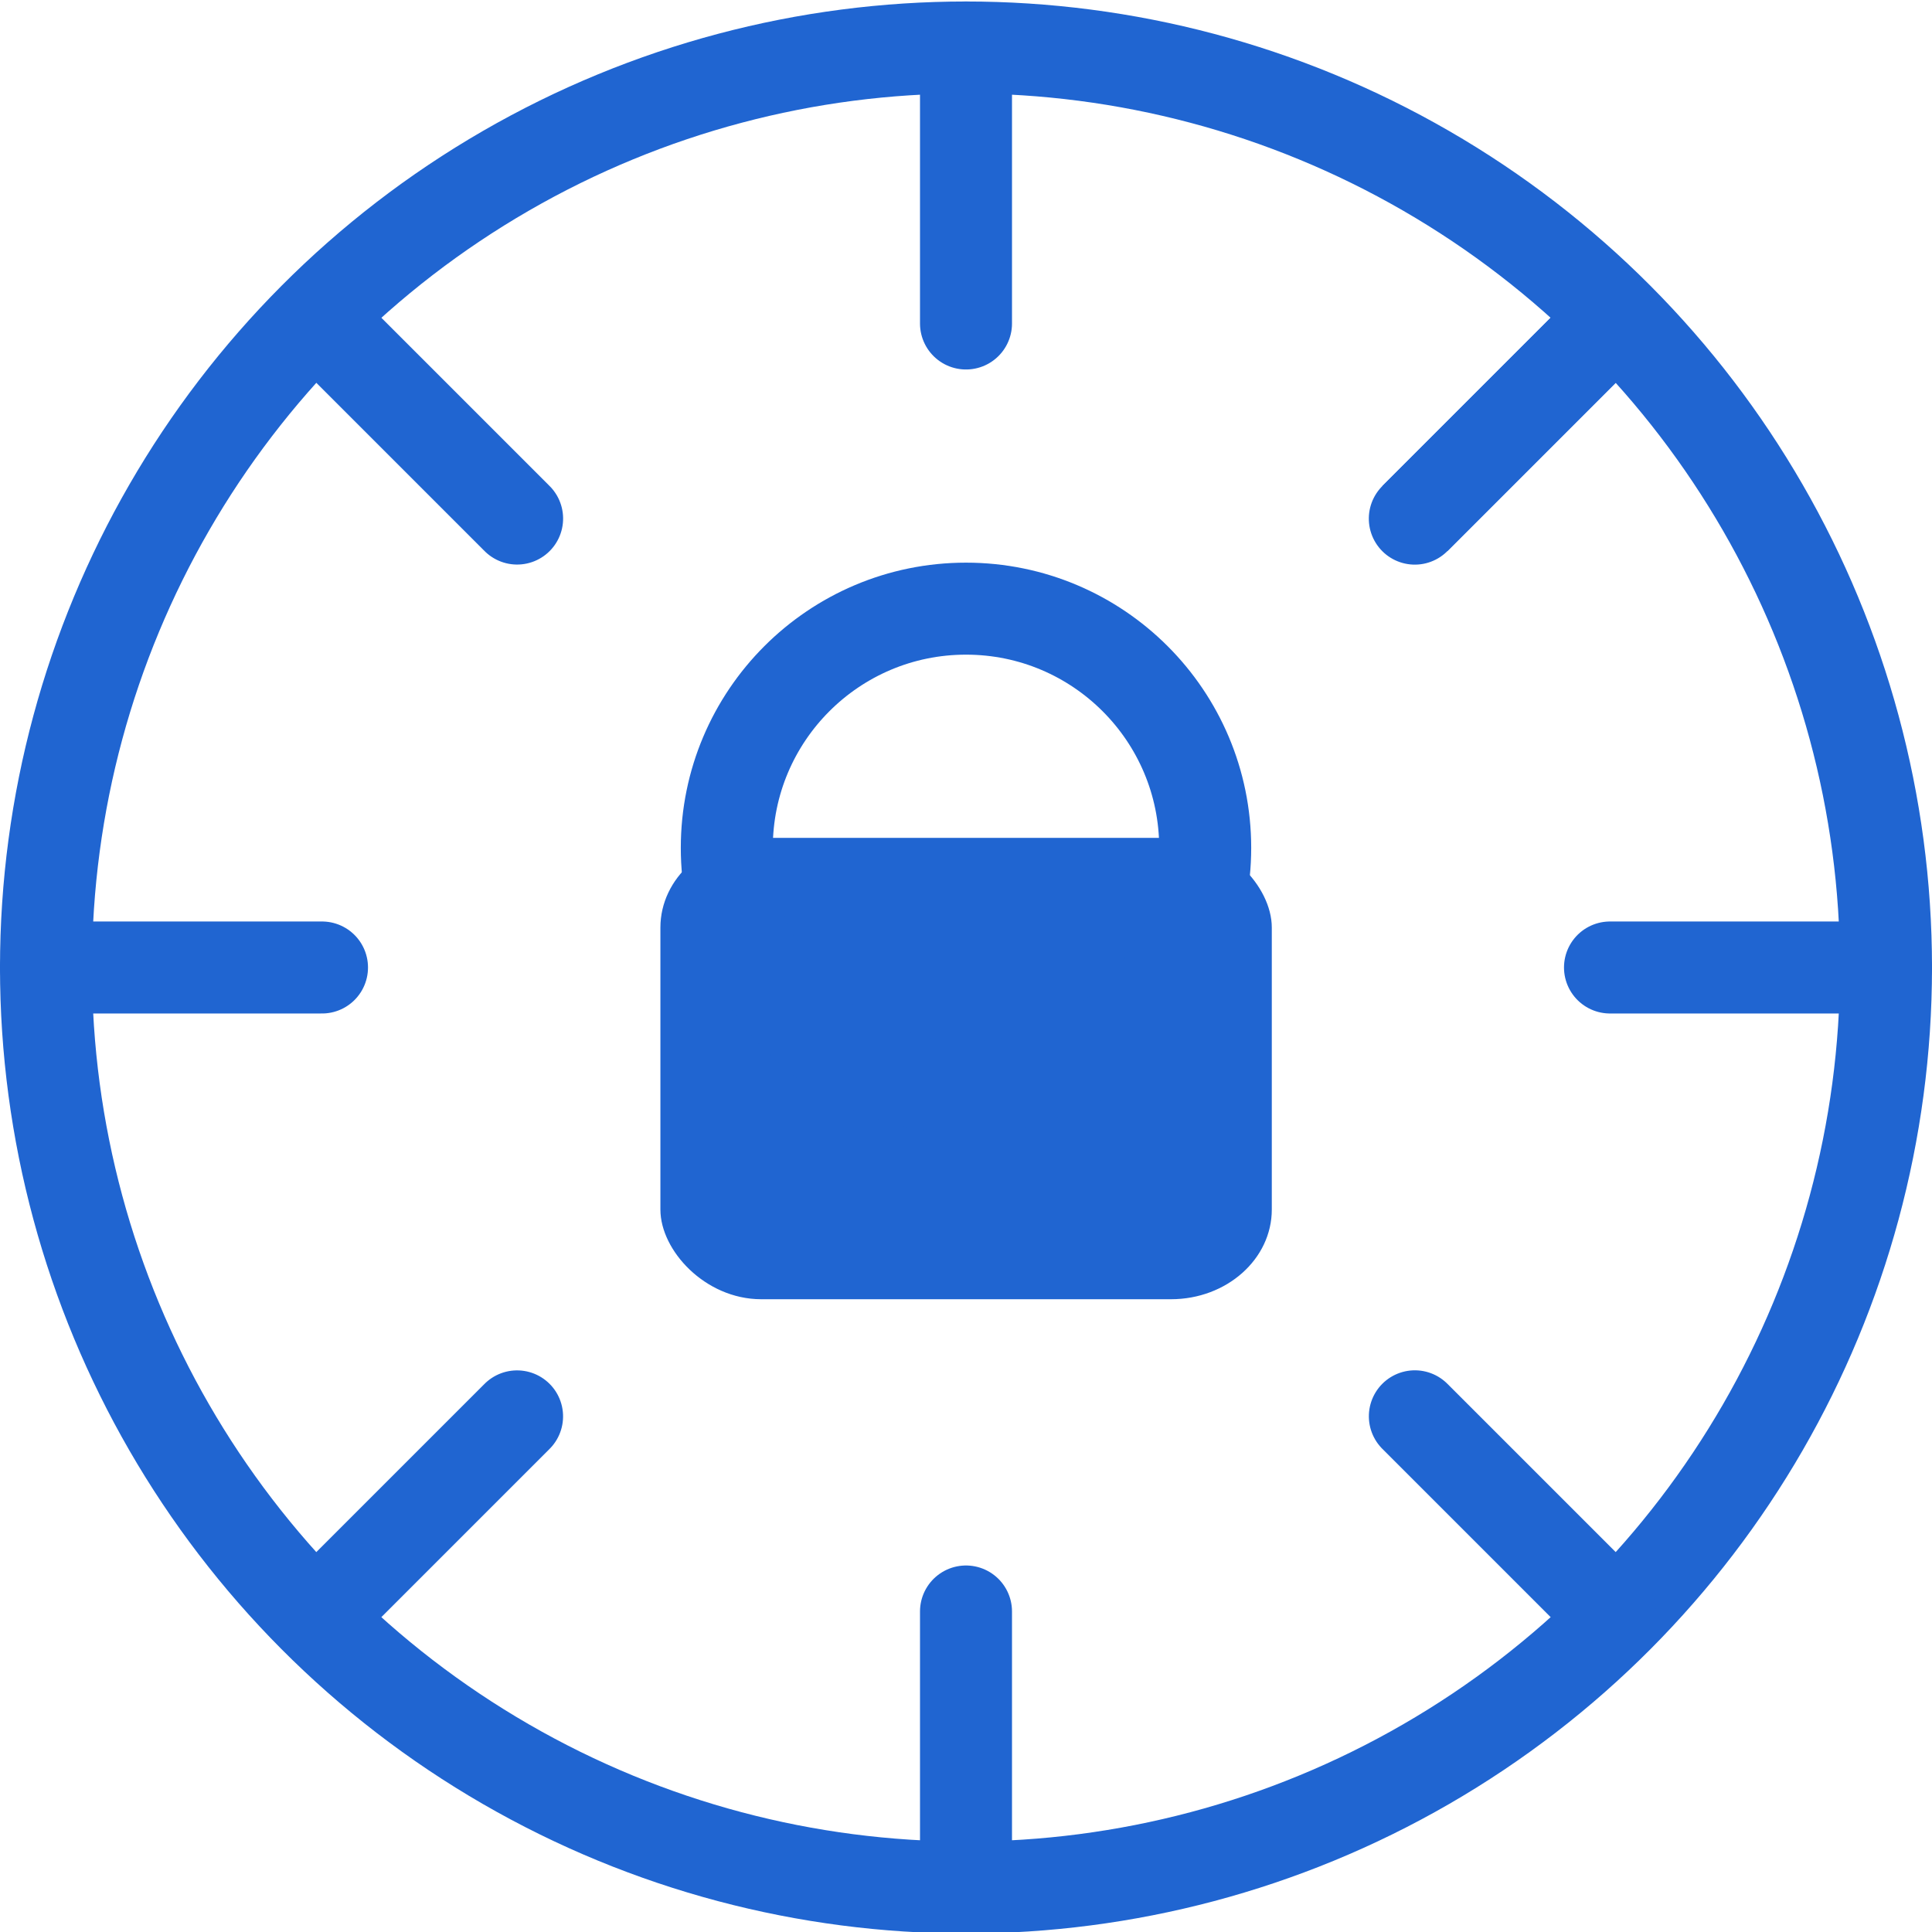 <svg xmlns="http://www.w3.org/2000/svg" version="1.1" xmlns:xlink="http://www.w3.org/1999/xlink" xmlns:svgjs="http://svgjs.com/svgjs" width="105" height="105"><svg id="SvgjsSvg1000" xmlns="http://www.w3.org/2000/svg" xmlns:xlink="http://www.w3.org/1999/xlink" viewBox="0 0 105 105" shape-rendering="geometricPrecision" text-rendering="geometricPrecision"><g transform="translate(-22.5-44.099)"><g transform="translate(-75-53.32)"><ellipse rx="50" ry="50" transform="translate(150 150)" fill="#2065d1" fill-opacity="0" stroke="#2065d1" stroke-width="5"></ellipse><line x1="0" y1="2.061" x2="0" y2="-12.939" transform="translate(150 112.939)" fill="#2065d1" stroke="#2065d1" stroke-width="5" stroke-linecap="round"></line><line x1="0" y1="2.061" x2="0" y2="-12.939" transform="translate(150 197.939)" fill="#2065d1" stroke="#2065d1" stroke-width="5" stroke-linecap="round"></line><line x1="15" y1="-12.939" x2="30" y2="-12.939" transform="translate(85 162.939)" fill="#2065d1" stroke="#2065d1" stroke-width="5" stroke-linecap="round"></line><line x1="0" y1="-12.939" x2="15" y2="-12.939" transform="translate(185 162.939)" fill="#2065d1" stroke="#2065d1" stroke-width="5" stroke-linecap="round"></line><line x1="0" y1="-12.939" x2="15" y2="-12.939" transform="matrix(.707-.707-.707-.707 165.244 116.458)" fill="#2065d1" stroke="#2065d1" stroke-width="5"></line><line x1="15" y1="-12.939" x2="30" y2="-12.939" transform="matrix(.707-.707-.707-.707 95.244 186.458)" fill="#2065d1" stroke="#2065d1" stroke-width="5" stroke-linecap="round"></line><line x1="0" y1="-12.939" x2="15" y2="-12.939" transform="matrix(.707 0.707 0.707-.707 183.542 165.244)" fill="#2065d1" stroke="#2065d1" stroke-width="5" stroke-linecap="round"></line><line x1="15" y1="-12.939" x2="30" y2="-12.939" transform="matrix(.707 0.707 0.707-.707 113.542 95.244)" fill="#2065d1" stroke="#2065d1" stroke-width="5" stroke-linecap="round"></line><line x1="0" y1="-12.939" x2="15" y2="-12.939" transform="matrix(.707-.707-.707-.707 165.244 116.458)" fill="#2065d1" stroke="#2065d1" stroke-width="5" stroke-linecap="round"></line></g><rect width="26.303" height="22.151" rx="4" ry="4" transform="matrix(1.217 0 0 1.083 59 90.178)" fill="#2065d1" stroke="#2065d1"></rect><ellipse rx="13" ry="13" transform="translate(75 90.178)" fill="#2065d1" fill-opacity="0" stroke="#2065d1" stroke-width="5"></ellipse></g></svg><style>@media (prefers-color-scheme: light) { :root { filter: none; } }
@media (prefers-color-scheme: dark) { :root { filter: contrast(0.385) brightness(4.5); } }
</style></svg>